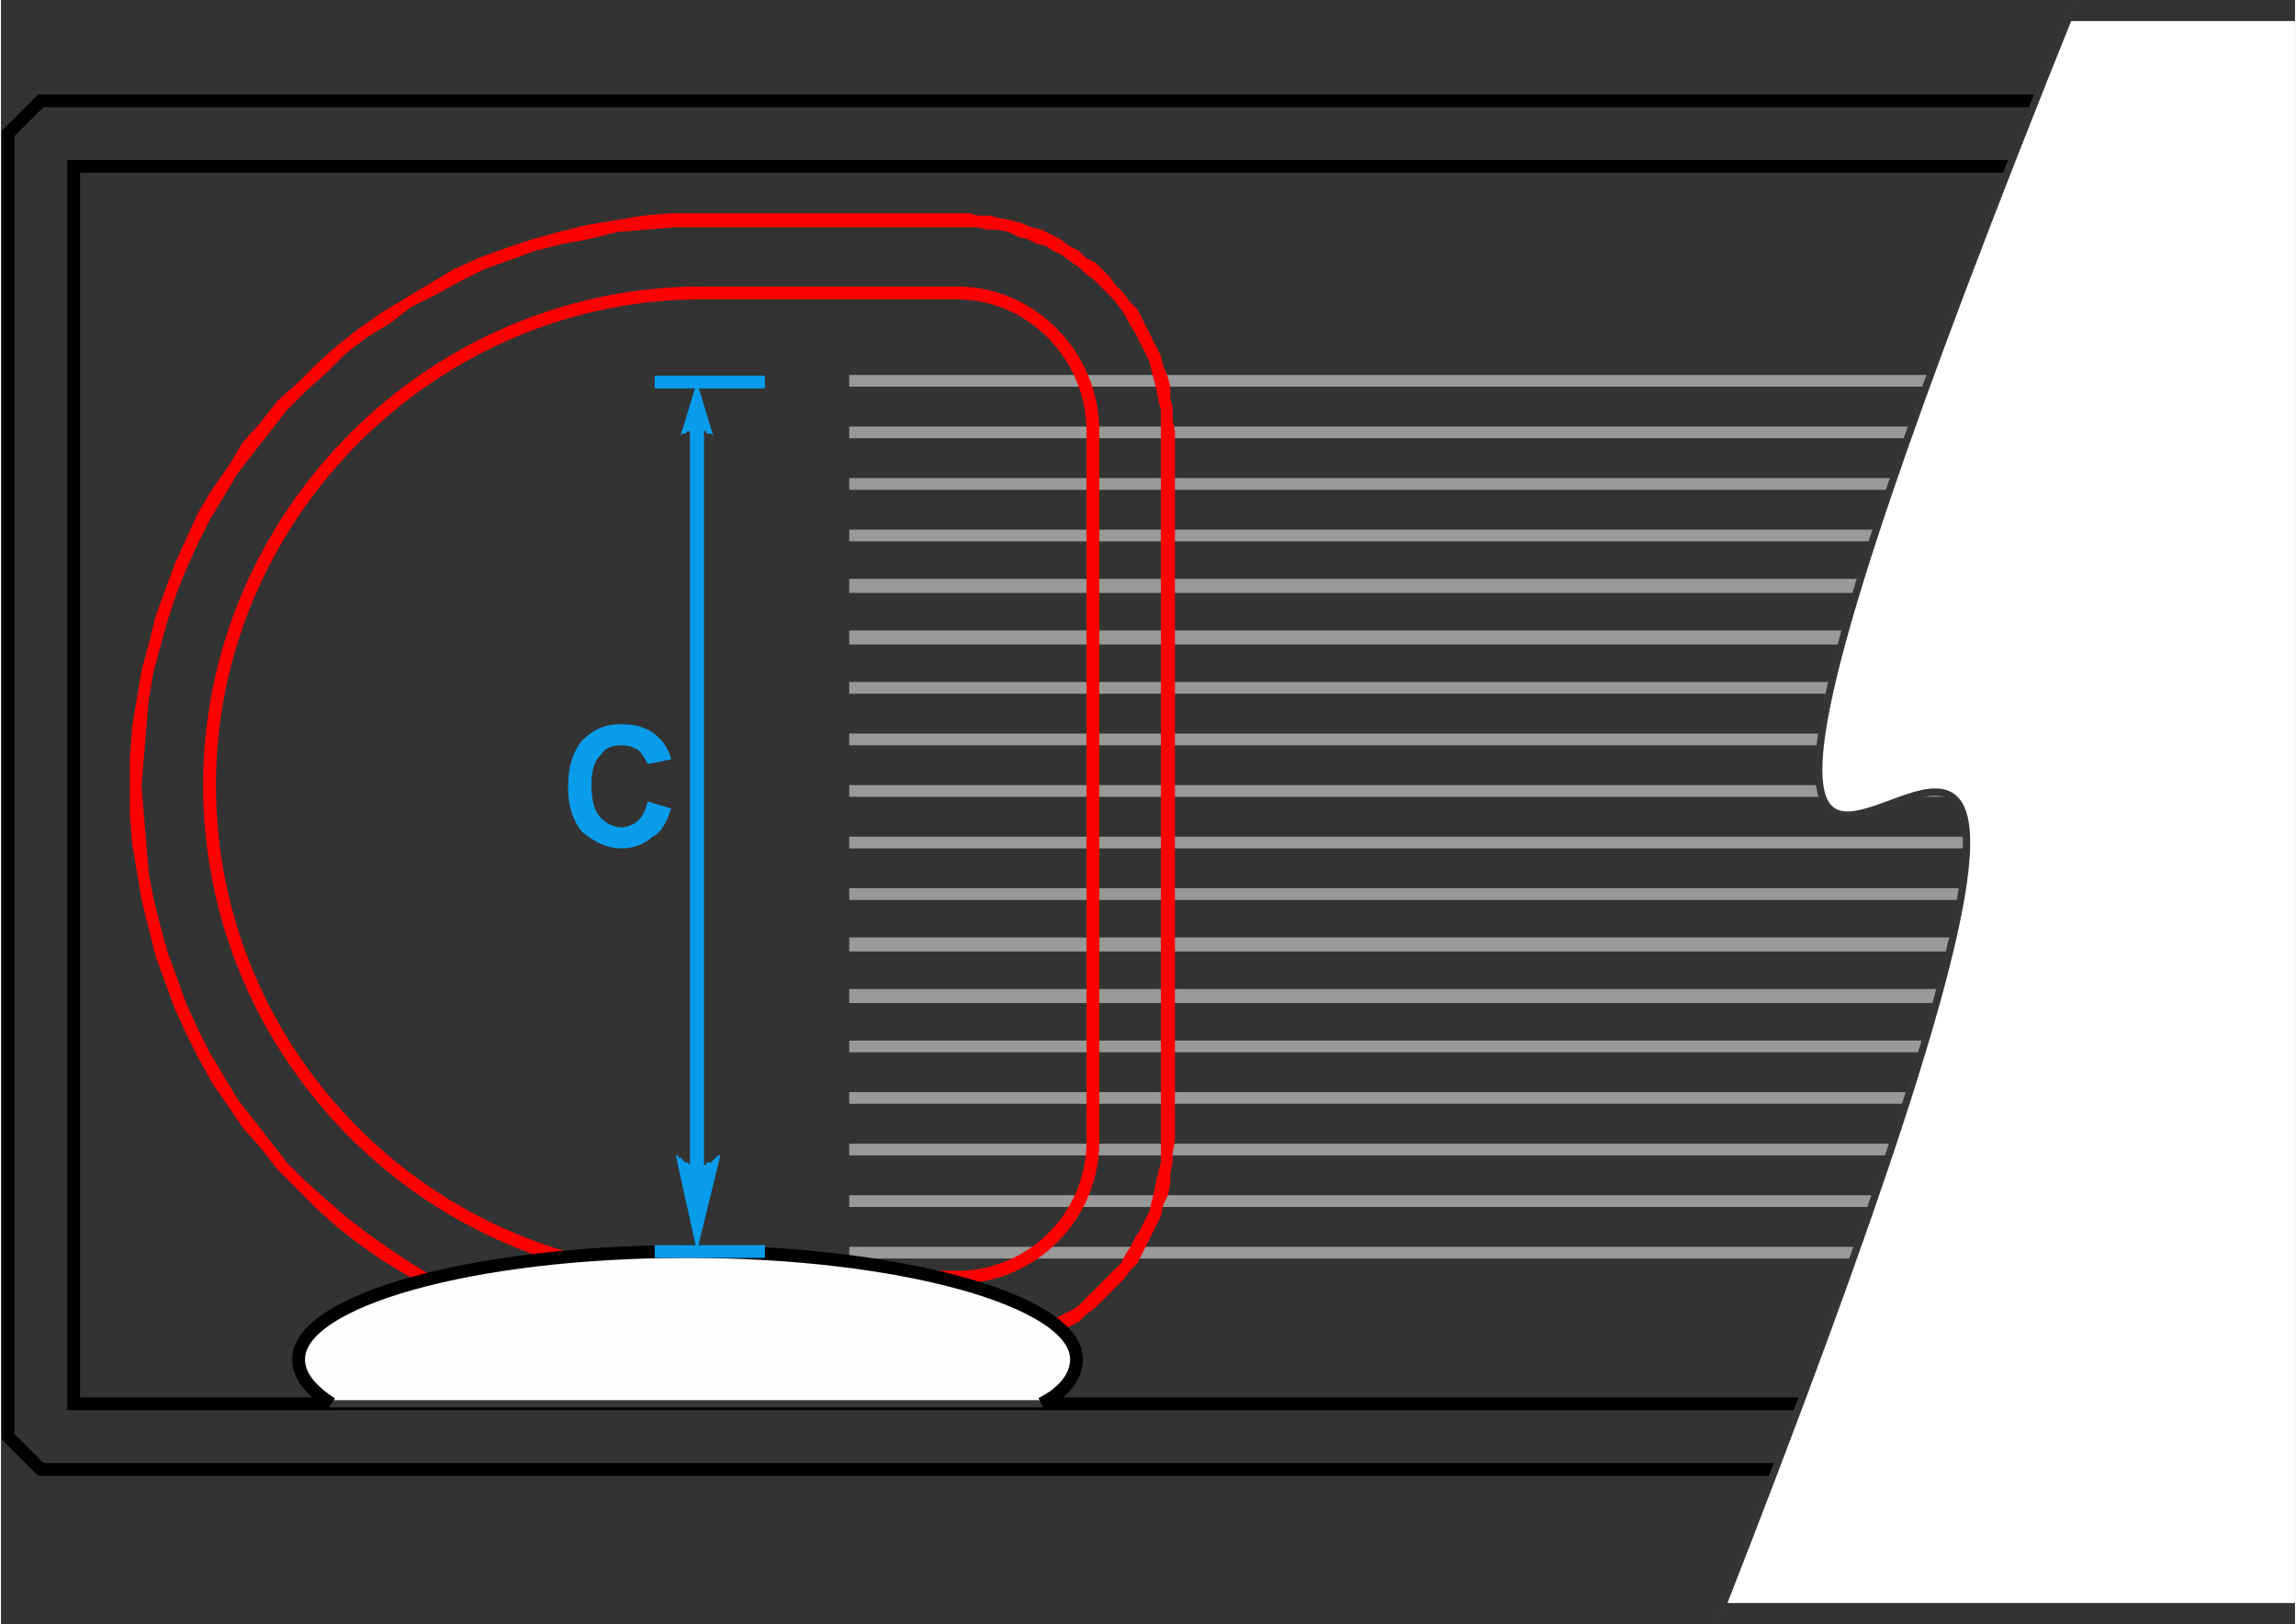 <?xml version="1.0" encoding="UTF-8"?>
<!DOCTYPE svg PUBLIC "-//W3C//DTD SVG 1.1//EN" "http://www.w3.org/Graphics/SVG/1.1/DTD/svg11.dtd">
<!-- Creator: CorelDRAW X6 -->
<svg xmlns="http://www.w3.org/2000/svg" xml:space="preserve" width="63.037mm" height="44.583mm" version="1.1" style="shape-rendering:geometricPrecision; text-rendering:geometricPrecision; image-rendering:optimizeQuality; fill-rule:evenodd; clip-rule:evenodd"
viewBox="0 0 979 693"
 xmlns:xlink="http://www.w3.org/1999/xlink">
 <rect x="0" y="0" width="979" height="693" fill="#333333" stroke="none"/>
 <defs>
  <style type="text/css">
   <![CDATA[
    .str1 {stroke:#373435;stroke-width:3.107}
    .str3 {stroke:black;stroke-width:5.48}
    .str4 {stroke:#099CEB;stroke-width:5.48}
    .str0 {stroke:black;stroke-width:5.48}
    .str2 {stroke:red;stroke-width:5.48}
    .fil3 {fill:none}
    .fil0 {fill:none;fill-rule:nonzero}
    .fil5 {fill:#FEFEFE}
    .fil2 {fill:white}
    .fil6 {fill:#099CEB;fill-rule:nonzero}
    .fil1 {fill:#999999;fill-rule:nonzero}
    .fil4 {fill:red;fill-rule:nonzero}
   ]]>
  </style>
 </defs>
 <g id="Layer_x0020_1">
  <g id="_560897576">
   <polygon class="fil0 str0" points="892,71 31,71 31,599 892,599 892,627 17,627 3,613 3,57 17,43 892,43 "/>
   <g>
    <g>
     <polygon class="fil1" points="851,165 362,165 362,160 851,160 "/>
    </g>
    <g>
     <polygon class="fil1" points="851,187 362,187 362,182 851,182 "/>
    </g>
    <g>
     <polygon class="fil1" points="851,209 362,209 362,204 851,204 "/>
    </g>
    <g>
     <polygon class="fil1" points="851,231 362,231 362,226 851,226 "/>
    </g>
    <g>
     <polygon class="fil1" points="851,253 362,253 362,247 851,247 "/>
    </g>
    <g>
     <polygon class="fil1" points="851,275 362,275 362,269 851,269 "/>
    </g>
    <g>
     <polygon class="fil1" points="851,296 362,296 362,291 851,291 "/>
    </g>
    <g>
     <polygon class="fil1" points="851,318 362,318 362,313 851,313 "/>
    </g>
    <g>
     <polygon class="fil1" points="851,340 362,340 362,335 851,335 "/>
    </g>
    <g>
     <polygon class="fil1" points="851,362 362,362 362,357 851,357 "/>
    </g>
    <g>
     <polygon class="fil1" points="851,384 362,384 362,379 851,379 "/>
    </g>
    <g>
     <polygon class="fil1" points="851,406 362,406 362,400 851,400 "/>
    </g>
    <g>
     <polygon class="fil1" points="851,428 362,428 362,422 851,422 "/>
    </g>
    <g>
     <polygon class="fil1" points="851,449 362,449 362,444 851,444 "/>
    </g>
    <g>
     <polygon class="fil1" points="851,471 362,471 362,466 851,466 "/>
    </g>
    <g>
     <polygon class="fil1" points="851,493 362,493 362,488 851,488 "/>
    </g>
    <g>
     <polygon class="fil1" points="851,515 362,515 362,510 851,510 "/>
    </g>
    <g>
     <polygon class="fil1" points="851,537 362,537 362,532 851,532 "/>
    </g>
   </g>
   <g>
    <path class="fil2" d="M735 684l244 0 0 -675 -97 0c-291,723 139,-57 -147,675z"/>
    <path class="fil3 str1" d="M885 1c-298,739 141,-58 -153,691"/>
   </g>
   <g>
    <g>
     <path class="fil4" d="M408 97l-109 0 0 -6 109 0 0 0 0 6zm93 87l-6 0 0 0 0 -5 0 -4 -1 -4 -1 -5 -1 -4 -1 -4 -1 -4 -2 -4 -2 -4 -2 -4 -2 -3 -2 -4 -2 -3 -3 -4 -3 -3 -3 -3 -3 -3 -3 -2 -3 -3 -3 -2 -4 -3 -4 -2 -3 -2 -4 -1 -4 -2 -4 -1 -4 -2 -5 -1 -4 0 -4 -1 -5 0 -4 0 0 -6 5 0 4 1 5 0 4 1 5 1 4 1 5 2 4 1 4 2 4 2 4 3 4 2 3 3 4 2 3 3 3 3 3 4 3 3 3 4 3 3 2 4 2 4 2 4 2 4 2 4 1 4 2 5 1 4 0 5 1 4 0 5 1 5 0 0zm-6 303l0 -303 6 0 0 303 0 0 -6 0zm-87 93l0 -6 0 0 4 0 5 0 4 -1 4 -1 5 -1 4 -1 4 -1 4 -2 4 -2 3 -2 4 -2 4 -2 3 -2 3 -3 3 -3 3 -3 3 -3 3 -3 3 -3 2 -4 2 -3 2 -4 2 -3 2 -4 2 -4 1 -4 1 -4 1 -5 1 -4 1 -4 0 -5 0 -4 6 0 -1 5 0 4 -1 5 0 4 -1 5 -2 4 -1 5 -2 4 -2 4 -2 4 -2 4 -2 4 -3 3 -3 4 -3 3 -3 3 -3 3 -3 3 -4 3 -3 3 -4 2 -4 2 -4 2 -4 2 -4 2 -5 1 -4 2 -5 1 -4 0 -5 1 -4 0 -5 1 0 0zm-109 -6l109 0 0 6 -109 0 0 0 0 -6zm-244 -239l5 0 0 0 1 13 1 12 1 12 2 11 3 12 3 11 4 11 4 11 5 11 5 10 6 10 6 10 7 9 7 9 7 9 8 8 9 8 8 7 9 7 10 7 9 6 10 6 11 5 10 5 11 4 11 4 12 3 11 3 12 2 12 2 12 1 12 0 0 6 -13 -1 -12 -1 -12 -1 -12 -2 -12 -3 -11 -4 -12 -3 -11 -5 -11 -5 -10 -5 -10 -6 -10 -6 -10 -7 -9 -7 -9 -8 -8 -8 -9 -9 -7 -9 -8 -9 -6 -9 -7 -10 -6 -11 -5 -10 -5 -11 -4 -11 -4 -11 -3 -12 -3 -12 -2 -12 -2 -12 -1 -12 0 -13 0 0zm3 0l0 0 0 0 0 0 -3 0 3 0zm241 -244l0 6 0 0 -12 0 -12 1 -12 1 -12 3 -11 2 -12 3 -11 4 -11 4 -10 5 -11 6 -10 5 -9 7 -10 6 -9 7 -8 8 -9 8 -8 8 -7 9 -7 9 -7 9 -6 10 -6 10 -5 10 -5 11 -4 10 -4 12 -3 11 -3 11 -2 12 -1 12 -1 12 -1 12 -5 0 0 -12 1 -13 2 -12 2 -12 3 -11 3 -12 4 -11 4 -11 5 -11 5 -11 6 -10 7 -10 6 -10 8 -9 7 -9 9 -8 8 -8 9 -8 9 -7 10 -7 10 -6 10 -6 10 -6 11 -5 11 -4 12 -4 11 -3 12 -3 12 -2 12 -2 12 -1 13 0 0 0z"/>
    </g>
    <path class="fil3 str2" d="M299 125c-115,0 -210,95 -210,210 0,116 95,210 210,210l109 0c32,0 58,-26 58,-58l0 -303c0,-32 -26,-59 -58,-59l-109 0z"/>
   </g>
   <path class="fil5 str1" d="M141 599l303 0c10,-5 15,-12 15,-19 0,-25 -75,-46 -166,-46 -92,0 -166,21 -166,46 0,7 5,13 14,19z"/>
   <path class="fil3 str3" d="M141 599c-9,-6 -14,-12 -14,-19 0,-25 74,-46 166,-46 91,0 166,21 166,46 0,7 -5,14 -15,19"/>
   <g>
    <path class="fil6" d="M276 342l10 3c-2,6 -4,10 -8,12 -3,3 -8,5 -13,5 -7,0 -12,-3 -17,-7 -4,-5 -6,-11 -6,-19 0,-9 2,-15 6,-20 5,-5 10,-7 17,-7 7,0 12,2 16,6 2,2 4,5 5,9l-10 2c-1,-2 -2,-4 -4,-6 -2,-1 -4,-2 -7,-2 -4,0 -7,1 -9,4 -3,3 -4,7 -4,13 0,6 1,11 4,14 2,2 5,4 9,4 2,0 5,-1 7,-3 2,-2 3,-4 4,-8z"/>
    <g>
     <line class="fil3 str4" x1="326" y1="163" x2="279" y2= "163" />
     <line class="fil3 str4" x1="326" y1="534" x2="279" y2= "534" />
     <g>
      <path class="fil6" d="M297 163l7 23 0 0 0 0 -1 -1 0 0 -1 0 0 0 -1 0 0 -1 -1 0 0 0 0 0 -1 0 0 0 -1 0 0 0 -1 0 0 0 -1 0 0 0 0 0 -1 0 0 0 -1 0 0 0 -1 0 0 0 -1 1 0 0 0 0 -1 0 0 0 -1 1 0 0 7 -23zm-3 352l0 -333 6 0 0 333 -6 0zm3 19l-9 -41 1 0 0 1 1 0 1 1 0 0 1 1 0 0 1 0 0 0 1 1 1 0 0 0 1 0 0 0 1 0 0 0 1 0 1 0 0 0 1 0 0 0 1 0 0 -1 1 0 1 0 0 0 1 -1 0 0 1 -1 0 0 1 -1 1 0 0 0 -10 41z"/>
     </g>
    </g>
   </g>
  </g>
 </g>
</svg>
